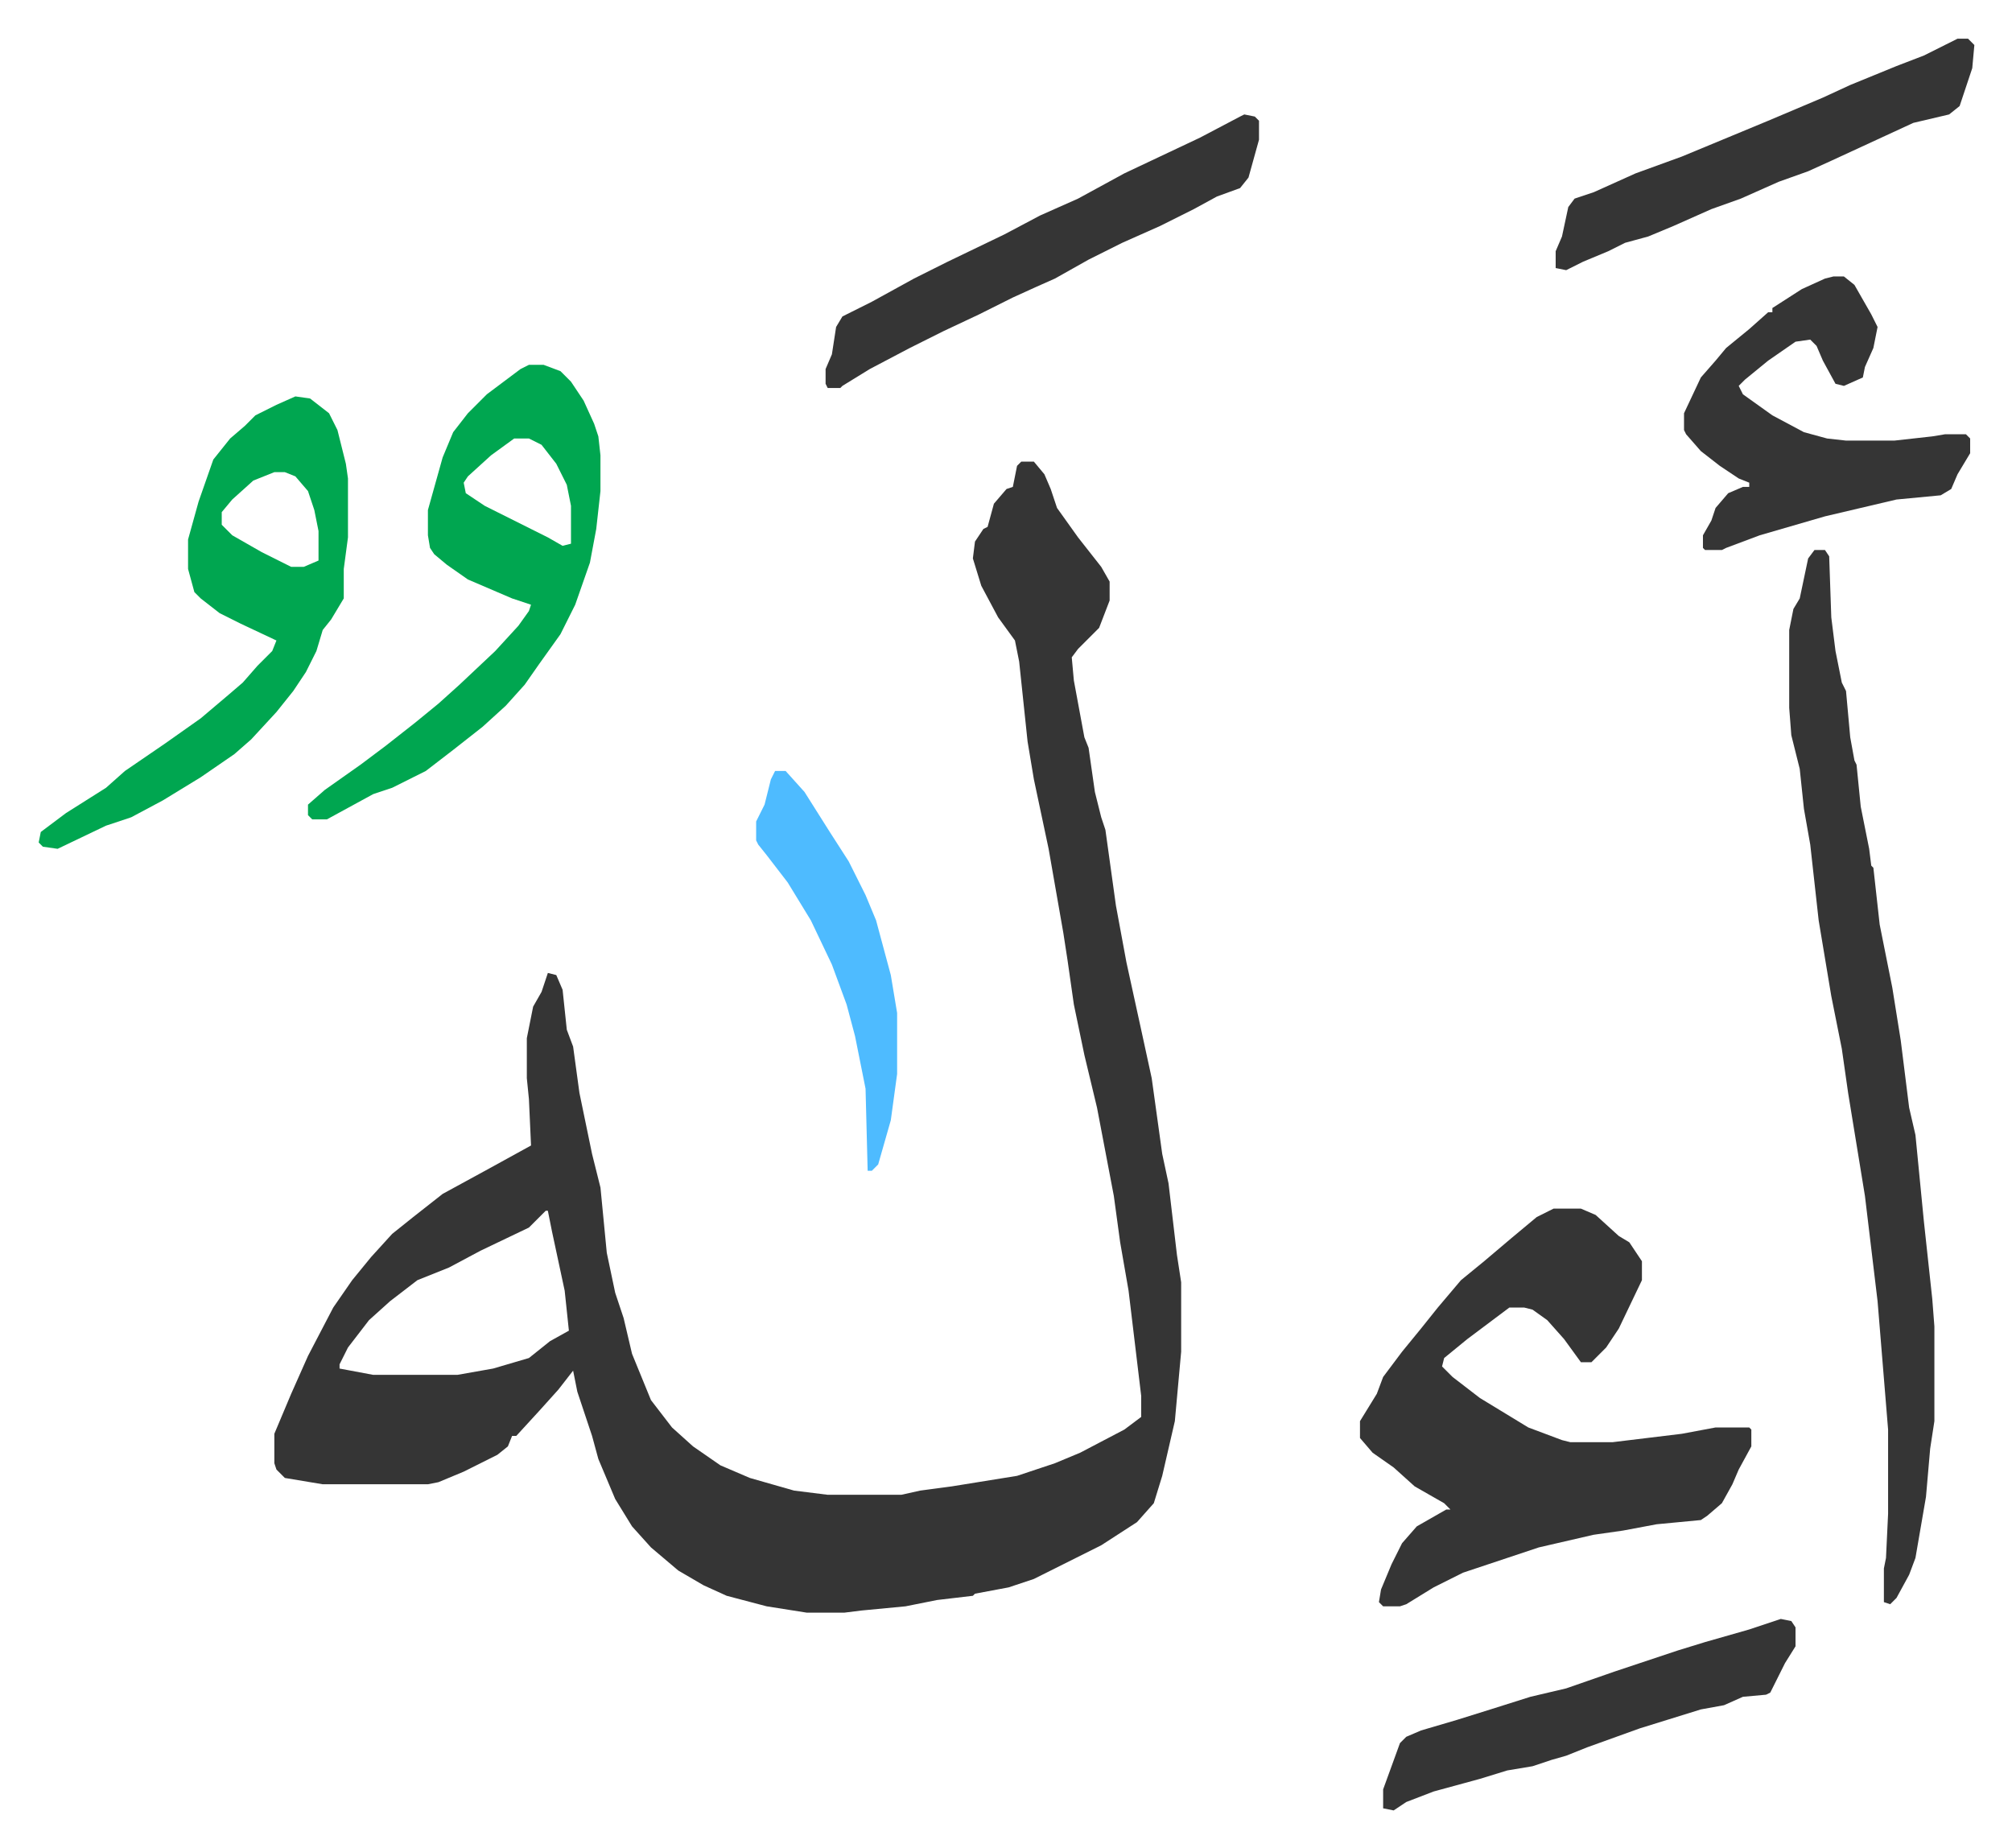 <svg xmlns="http://www.w3.org/2000/svg" role="img" viewBox="-18.39 210.61 956.28 878.28"><path fill="#353535" id="rule_normal" d="M467 430h6l5 6 3 7 3 9 10 14 11 14 4 7v9l-5 13-10 10-3 4 1 11 5 27 2 5 3 21 3 12 2 6 5 36 5 27 7 32 5 23 5 36 3 14 4 34 2 13v33l-3 33-6 26-4 13-8 9-17 11-16 8-16 8-12 4-16 3-1 1-17 2-15 3-21 2-8 1h-18l-19-3-19-5-11-5-12-7-13-11-9-10-8-13-8-19-3-11-7-21-2-10-7 9-9 10-11 12h-2l-2 5-5 4-16 8-12 5-5 1h-50l-18-3-4-4-1-3v-14l8-19 8-18 12-23 9-13 9-11 10-11 10-8 14-11 22-12 20-11-1-22-1-10v-19l3-15 4-7 3-9 4 1 3 7 2 19 3 8 3 22 6 29 4 16 3 31 4 19 4 12 4 17 9 22 10 13 10 9 13 9 14 6 21 6 16 2h35l9-2 15-2 31-5 18-6 12-5 21-11 8-6v-10l-6-50-4-23-3-22-8-42-6-25-5-24-3-21-2-13-7-40-7-33-3-18-4-38-2-10-8-11-8-15-4-13 1-8 4-6 2-1 3-11 6-7 3-1 2-10zM241 786l-8 8-23 11-15 8-15 6-13 10-10 9-10 13-4 8v2l16 3h40l17-3 17-5 10-8 9-5-2-19-6-28-2-10zm479-1h13l7 3 11 10 5 3 6 9v9l-11 23-6 9-7 7h-5l-8-11-8-9-7-5-4-1h-7l-20 15-11 9-1 4 5 5 13 10 23 14 16 6 4 1h20l33-4 16-3h16l1 1v8l-6 11-3 7-5 9-7 6-3 2-21 2-16 3-14 2-26 6-24 8-12 4-14 7-13 8-3 1h-8l-2-2 1-6 5-12 5-10 7-8 14-8h2l-3-3-14-8-10-9-10-7-6-7v-8l8-13 3-8 9-12 9-11 8-10 11-13 11-9 13-11 12-10zm124-313h5l2 3 1 29 2 16 3 15 2 4 2 22 2 11 1 2 2 20 4 20 1 8 1 1 3 27 3 15 3 15 4 25 4 32 3 13 4 41 4 37 1 13v45l-2 13-2 23-5 29-3 8-6 11-3 3-3-1v-16l1-5 1-21v-40l-5-61-6-50-8-49-3-21-5-25-6-36-4-36-3-17-2-19-4-16-1-13v-37l2-10 3-5 4-19z"/><path fill="#00a650" id="rule_idgham_with_ghunnah" d="M122 399l7 1 9 7 4 8 4 16 1 7v28l-2 15v14l-6 10-4 5-3 10-5 10-6 9-8 10-12 13-8 7-16 11-18 11-15 8-12 4-23 11-7-1-2-2 1-5 12-9 19-12 9-8 19-13 17-12 13-11 7-6 7-8 7-7 2-5-17-8-10-5-9-7-3-3-3-11v-14l5-18 7-20 8-10 7-6 5-5 10-5zm-10 36l-10 4-10 9-5 6v6l5 5 14 8 14 7h6l7-3v-14l-2-10-3-9-6-7-5-2zm121-51h7l8 3 5 5 6 9 5 11 2 6 1 9v17l-2 18-3 16-7 20-7 14-10 14-7 10-9 10-11 10-14 11-13 10-16 8-9 3-22 12h-7l-2-2v-5l8-7 17-12 12-9 14-11 11-9 10-9 17-16 11-12 5-7 1-3-9-3-21-9-10-7-6-5-2-3-1-6v-12l7-25 5-12 7-9 9-9 16-12zm-7 35l-11 8-11 10-2 3 1 5 9 6 14 7 16 8 7 4 4-1v-18l-2-10-5-10-7-9-6-3z"/><path fill="#353535" id="rule_normal" d="M853 342h5l5 4 8 14 3 6-2 10-4 9-1 5-9 4-4-1-6-11-3-7-3-3-7 1-13 9-11 9-3 3 2 4 14 10 15 8 11 3 9 1h23l18-2 6-1h10l2 2v7l-6 10-3 7-5 3-21 2-34 8-31 9-16 6-2 1h-8l-1-1v-6l4-7 2-6 6-7 7-3h3v-2l-5-2-9-6-9-7-7-8-1-2v-8l8-17 7-8 5-6 11-9 9-8h2v-2l14-9 11-5zm-280-77l5 1 2 2v9l-5 18-4 5-11 4-11 6-16 8-18 8-16 8-16 9-9 4-11 5-16 8-17 8-16 8-19 10-13 8-1 1h-6l-1-2v-7l3-7 2-13 3-5 14-7 20-11 16-8 27-13 17-9 18-8 22-12 36-17 19-10zm339-36h5l3 3-1 11-6 18-5 4-17 4-13 6-26 12-11 5-14 5-18 8-14 5-18 8-12 5-11 3-8 4-12 5-8 4-5-1v-8l3-7 3-14 3-4 9-3 20-9 22-8 41-17 26-11 13-6 22-9 13-5zm-84 751l5 1 2 3v9l-5 8-7 14-2 1-11 1-9 4-11 2-29 9-25 9-10 4-7 2-9 3-12 2-13 4-22 6-13 5-6 4-5-1v-9l4-11 4-11 3-3 7-3 17-5 16-5 19-6 17-4 23-8 30-10 13-4 21-6z"/><path fill="#4ebbff" id="rule_madd_normal_2_vowels" d="M350 577h5l9 10 12 19 9 14 8 16 5 12 7 26 3 18v29l-3 22-6 21-3 3h-2l-1-39-5-25-4-15-7-19-10-21-11-18-10-13-4-5-1-2v-9l4-8 3-12z"/></svg>
